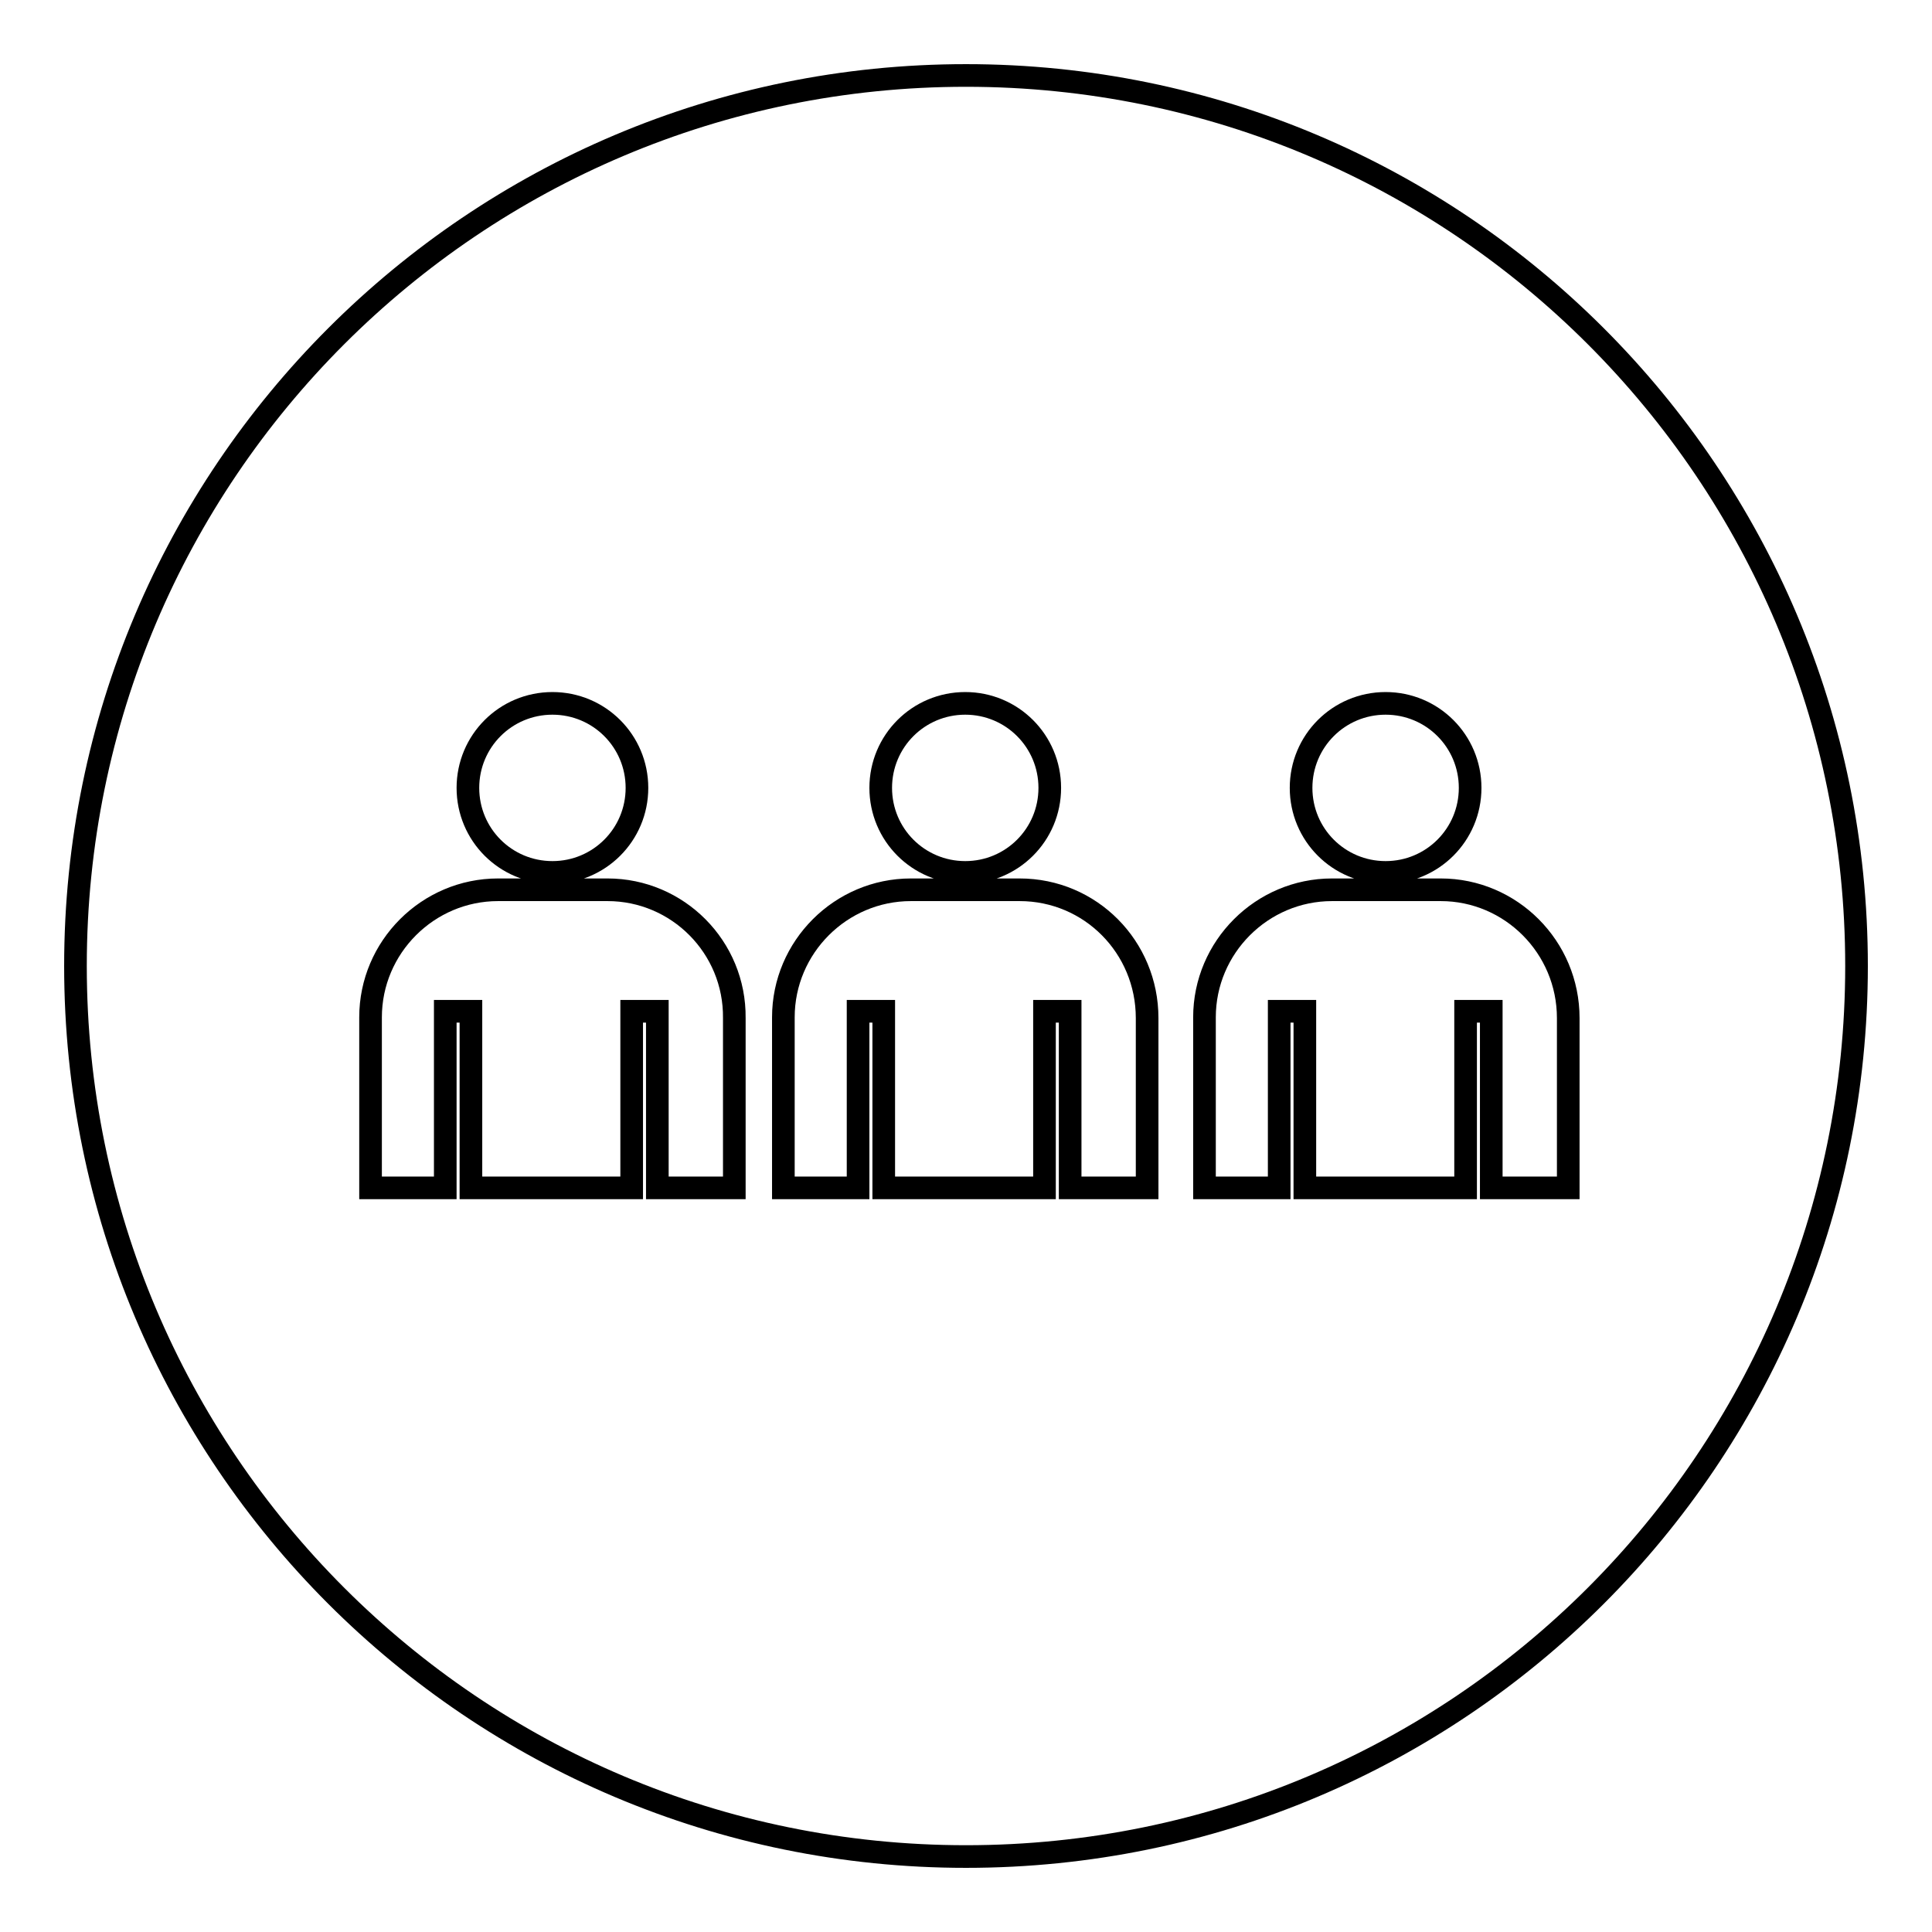 <?xml version="1.0" encoding="utf-8"?>
<!-- Svg Vector Icons : http://www.onlinewebfonts.com/icon -->
<!DOCTYPE svg PUBLIC "-//W3C//DTD SVG 1.1//EN" "http://www.w3.org/Graphics/SVG/1.1/DTD/svg11.dtd">
<svg version="1.1" xmlns="http://www.w3.org/2000/svg" xmlns:xlink="http://www.w3.org/1999/xlink" x="0px" y="0px" viewBox="0 0 256 256" enable-background="new 0 0 256 256" xml:space="preserve">
<g><g><path stroke-width="3" fill-opacity="0" stroke="#000000"  d="M10,128c0,65.2,52.8,118,118,118c65.2,0,118-52.8,118-118c0-65.2-52.8-118-118-118C62.8,10,10,62.8,10,128L10,128z"/><path stroke-width="3" fill-opacity="0" stroke="#000000"  d="M73.2,115.6c6.2,0,11.2-5,11.2-11.2s-5-11.2-11.2-11.2S62,98.2,62,104.4C62,110.6,67,115.6,73.2,115.6L73.2,115.6z M80.5,117.9H66c-9.3,0-16.9,7.6-16.9,16.9v22.6H59V134h3.4v23.4h21.3V134h3.4v23.4h10.2v-22.5C97.4,125.5,89.8,117.9,80.5,117.9L80.5,117.9z"/><path stroke-width="3" fill-opacity="0" stroke="#000000"  d="M127.9,115.6c6.2,0,11.2-5,11.2-11.2s-5-11.2-11.2-11.2c-6.2,0-11.2,5-11.2,11.2C116.7,110.6,121.7,115.6,127.9,115.6z M135.1,117.9h-14.4c-9.3,0-16.9,7.6-16.9,16.9v22.6h9.9V134h3.4v23.4h21.3V134h3.4v23.4H152v-22.5C152,125.5,144.5,117.9,135.1,117.9L135.1,117.9z"/><path stroke-width="3" fill-opacity="0" stroke="#000000"  d="M183.6,115.6c6.2,0,11.2-5,11.2-11.2s-5-11.2-11.2-11.2s-11.2,5-11.2,11.2C172.4,110.6,177.4,115.6,183.6,115.6z M190.9,117.9h-14.4c-9.3,0-16.9,7.6-16.9,16.9v22.6h9.9V134h3.4v23.4h21.3V134h3.4v23.4h10.2v-22.5C207.8,125.5,200.2,117.9,190.9,117.9L190.9,117.9z"/></g></g>
</svg>